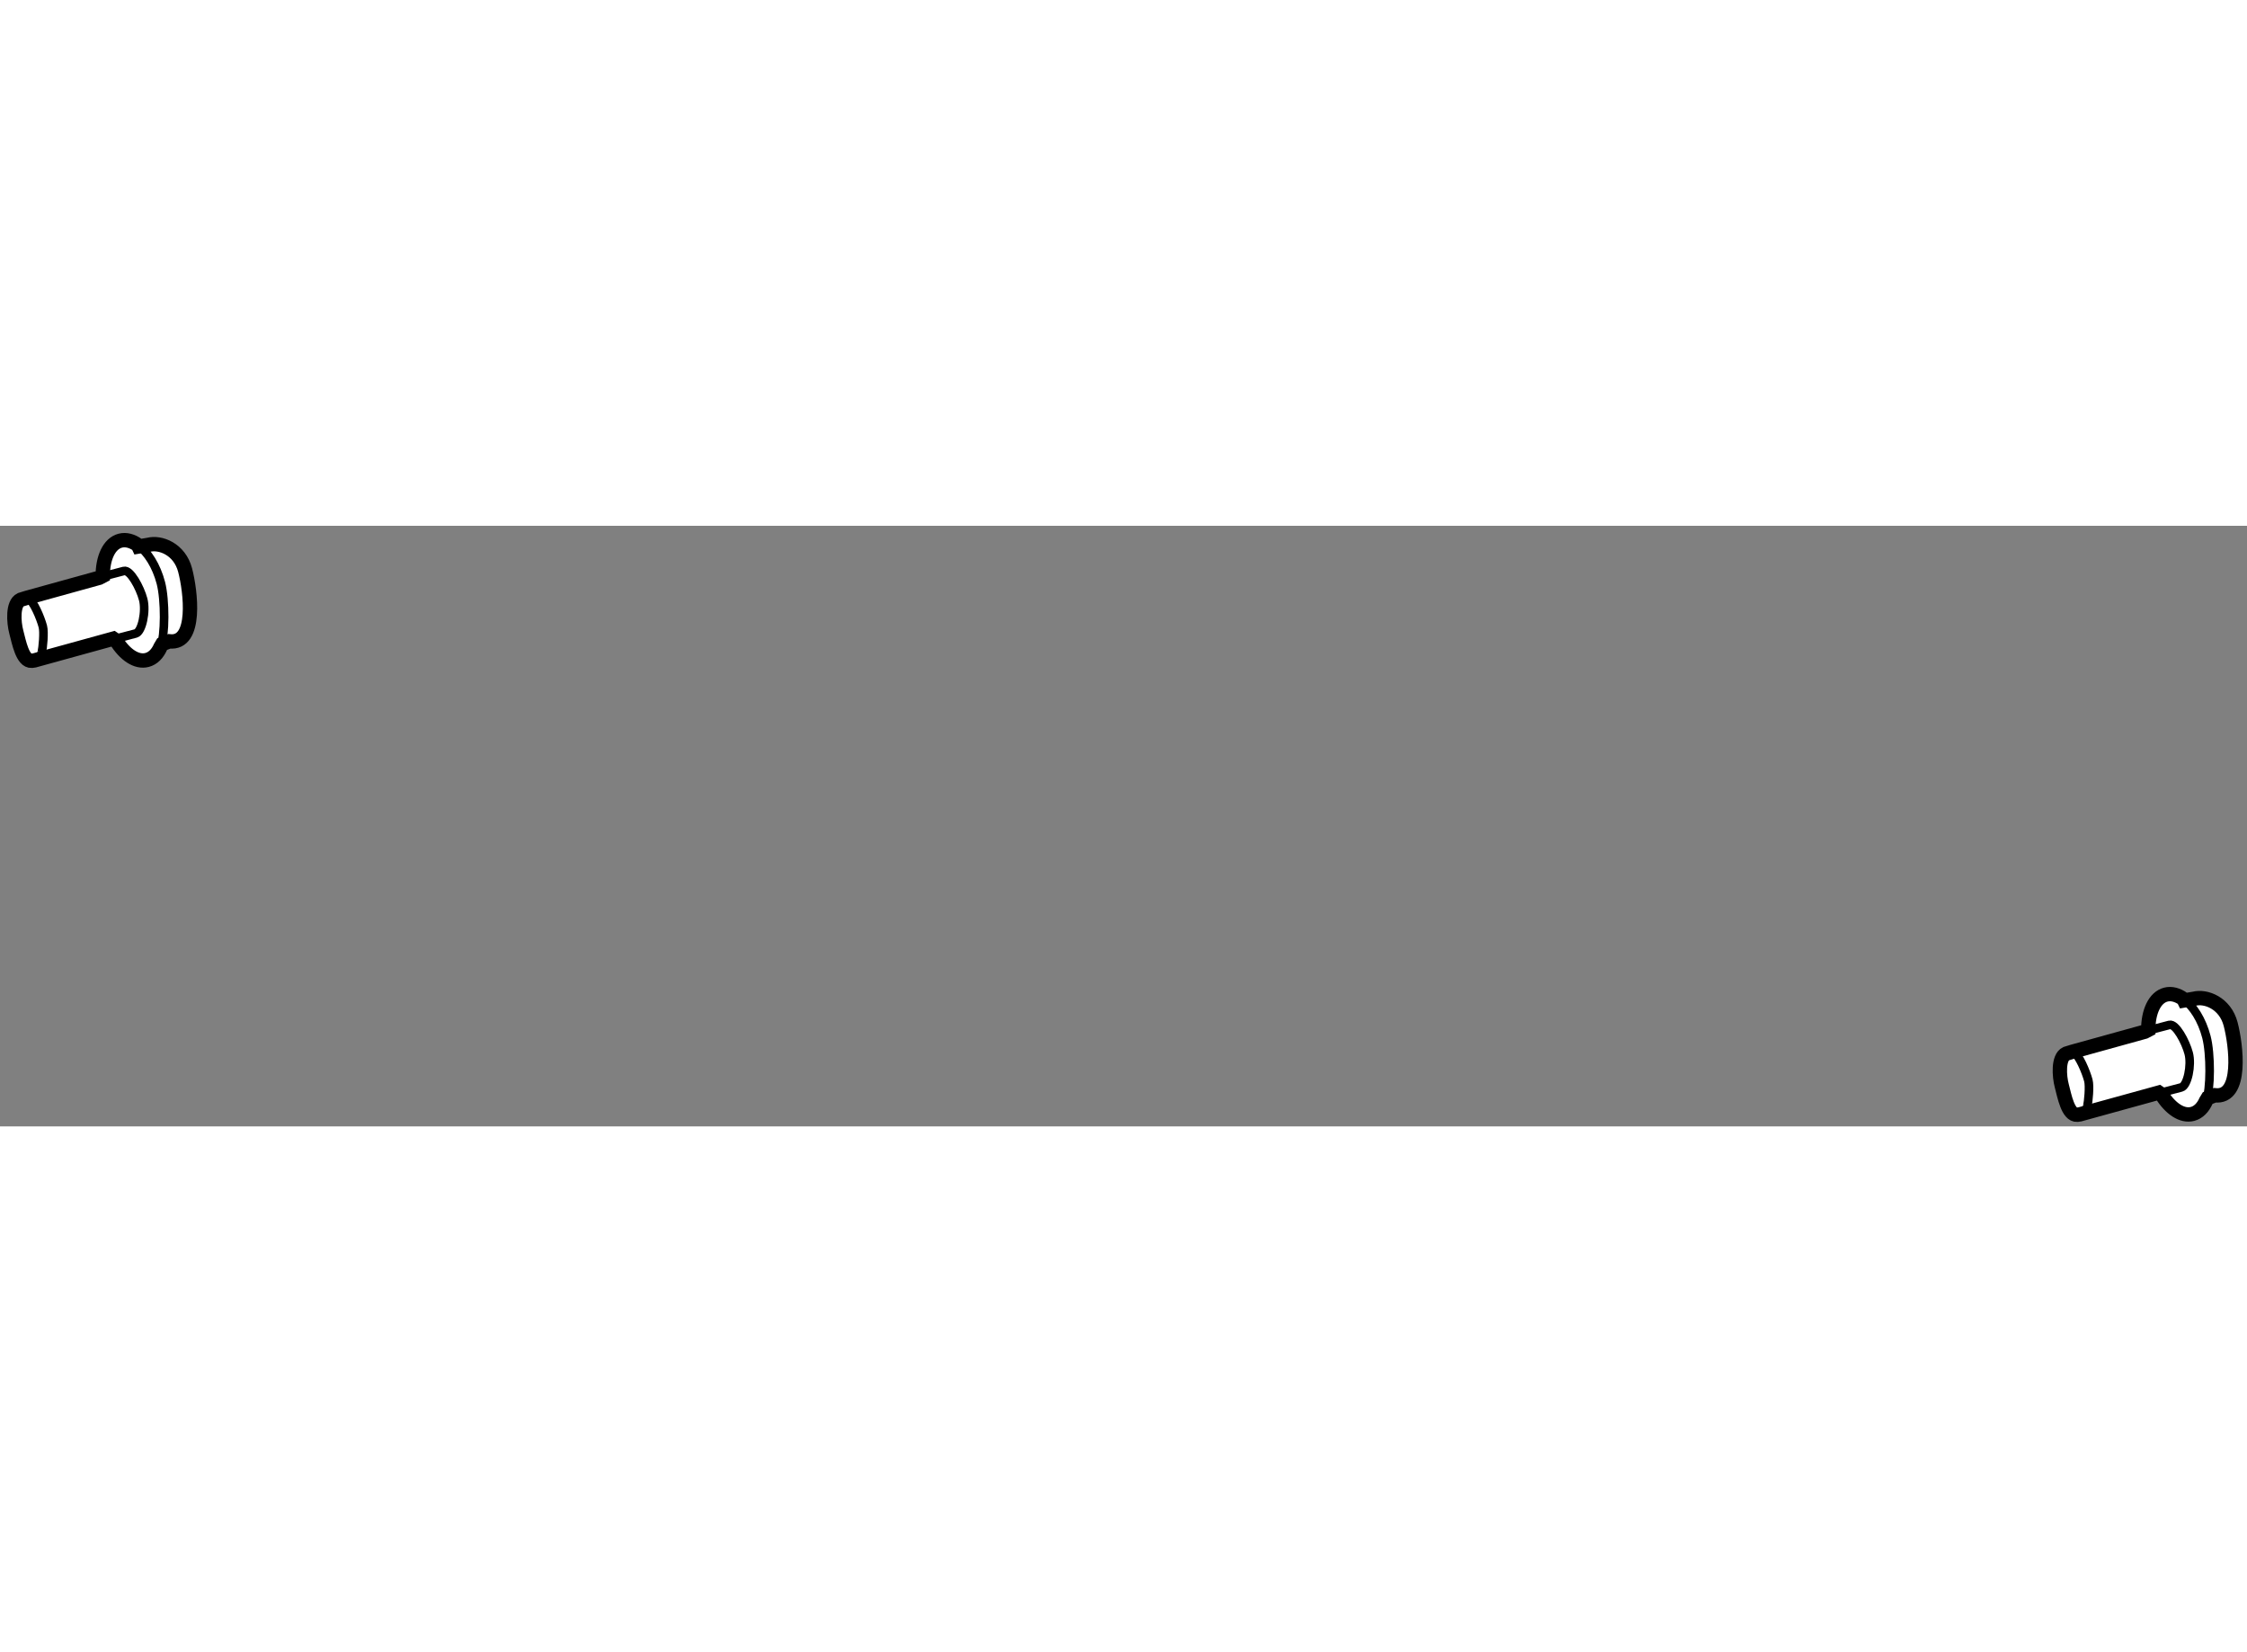 <?xml version="1.0" encoding="utf-8"?>
<!-- Generator: Adobe Illustrator 15.1.0, SVG Export Plug-In . SVG Version: 6.00 Build 0)  -->
<!DOCTYPE svg PUBLIC "-//W3C//DTD SVG 1.1//EN" "http://www.w3.org/Graphics/SVG/1.1/DTD/svg11.dtd">
<svg version="1.1" xmlns="http://www.w3.org/2000/svg" xmlns:xlink="http://www.w3.org/1999/xlink" x="0px" y="0px" width="244.8px"
	 height="180px" viewBox="84.834 84.073 78.268 20.92" enable-background="new 0 0 244.8 180" xml:space="preserve">
	
<rect x="84.834" y="84.073" width="78.268" height="20.92" fill="#808080" stroke="none"/>
	
<g><path fill="#FFFFFF" stroke="#000000" stroke-width="0.5" d="M89.661,84.794l0.348-0.059c0.407-0.107,1.081,0.148,1.273,0.882
			s0.422,2.592-0.549,2.48l-0.249,0.096l-0.059,0.099c-0.104,0.235-0.264,0.401-0.47,0.454c-0.363,0.096-0.776-0.186-1.08-0.68
			l-0.092-0.063l-2.749,0.758l-0.097,0.014c-0.317,0.021-0.441-0.644-0.534-0.997c-0.095-0.357-0.13-0.995,0.149-1.129l0.215-0.067
			l2.525-0.699l0.121-0.063c-0.001-0.631,0.224-1.128,0.611-1.229c0.198-0.052,0.413,0.009,0.613,0.152L89.661,84.794z"></path><path fill="none" stroke="#000000" stroke-width="0.3" d="M85.822,86.606c-0.057-0.024-0.115-0.031-0.169-0.018"></path><path fill="none" stroke="#000000" stroke-width="0.3" d="M86.29,88.477c0.036-0.152,0.089-0.693,0.036-0.897
			c-0.081-0.305-0.332-0.897-0.504-0.973"></path><path fill="none" stroke="#000000" stroke-width="0.3" d="M86.206,88.669c0.037-0.051,0.066-0.115,0.084-0.192"></path><path fill="none" stroke="#000000" stroke-width="0.3" d="M85.968,88.78c0.041-0.003,0.075-0.007,0.1-0.015
			c0.053-0.013,0.099-0.046,0.138-0.097"></path><path fill="none" stroke="#000000" stroke-width="0.3" d="M85.653,86.589c-0.021,0.005-0.048,0.017-0.079,0.031"></path><path fill="none" stroke="#000000" stroke-width="0.3" d="M88.408,85.84l0.742-0.194c0.217-0.059,0.565,0.584,0.671,0.99
			c0.108,0.406-0.041,1.13-0.259,1.187l-0.732,0.192"></path><path fill="none" stroke="#000000" stroke-width="0.3" d="M89.639,84.744c0.337,0.243,0.642,0.723,0.798,1.318
			c0.154,0.586,0.153,1.853-0.013,2.229"></path></g><g><path fill="#FFFFFF" stroke="#000000" stroke-width="0.5" d="M160.911,100.606l0.348-0.059c0.407-0.107,1.081,0.148,1.273,0.882
			s0.422,2.592-0.55,2.48l-0.248,0.096l-0.06,0.099c-0.104,0.235-0.265,0.401-0.47,0.454c-0.363,0.096-0.776-0.186-1.08-0.68
			l-0.092-0.063l-2.749,0.758l-0.097,0.014c-0.317,0.021-0.441-0.644-0.533-0.997c-0.096-0.357-0.131-0.995,0.148-1.129l0.215-0.067
			l2.525-0.699l0.121-0.063c-0.001-0.631,0.225-1.128,0.611-1.229c0.199-0.052,0.413,0.009,0.613,0.152L160.911,100.606z"></path><path fill="none" stroke="#000000" stroke-width="0.3" d="M157.072,102.419c-0.058-0.024-0.115-0.031-0.17-0.018"></path><path fill="none" stroke="#000000" stroke-width="0.3" d="M157.54,104.289c0.036-0.152,0.089-0.693,0.036-0.897
			c-0.081-0.305-0.332-0.897-0.504-0.973"></path><path fill="none" stroke="#000000" stroke-width="0.3" d="M157.455,104.481c0.037-0.051,0.066-0.115,0.085-0.192"></path><path fill="none" stroke="#000000" stroke-width="0.3" d="M157.218,104.593c0.041-0.003,0.075-0.007,0.1-0.015
			c0.053-0.013,0.099-0.046,0.138-0.097"></path><path fill="none" stroke="#000000" stroke-width="0.3" d="M156.902,102.401c-0.021,0.005-0.047,0.017-0.078,0.031"></path><path fill="none" stroke="#000000" stroke-width="0.3" d="M159.658,101.652l0.742-0.194c0.217-0.059,0.564,0.584,0.671,0.99
			c0.108,0.406-0.04,1.13-0.259,1.187l-0.732,0.192"></path><path fill="none" stroke="#000000" stroke-width="0.3" d="M160.889,100.557c0.338,0.243,0.643,0.723,0.799,1.318
			c0.154,0.586,0.153,1.853-0.013,2.229"></path></g>


</svg>
